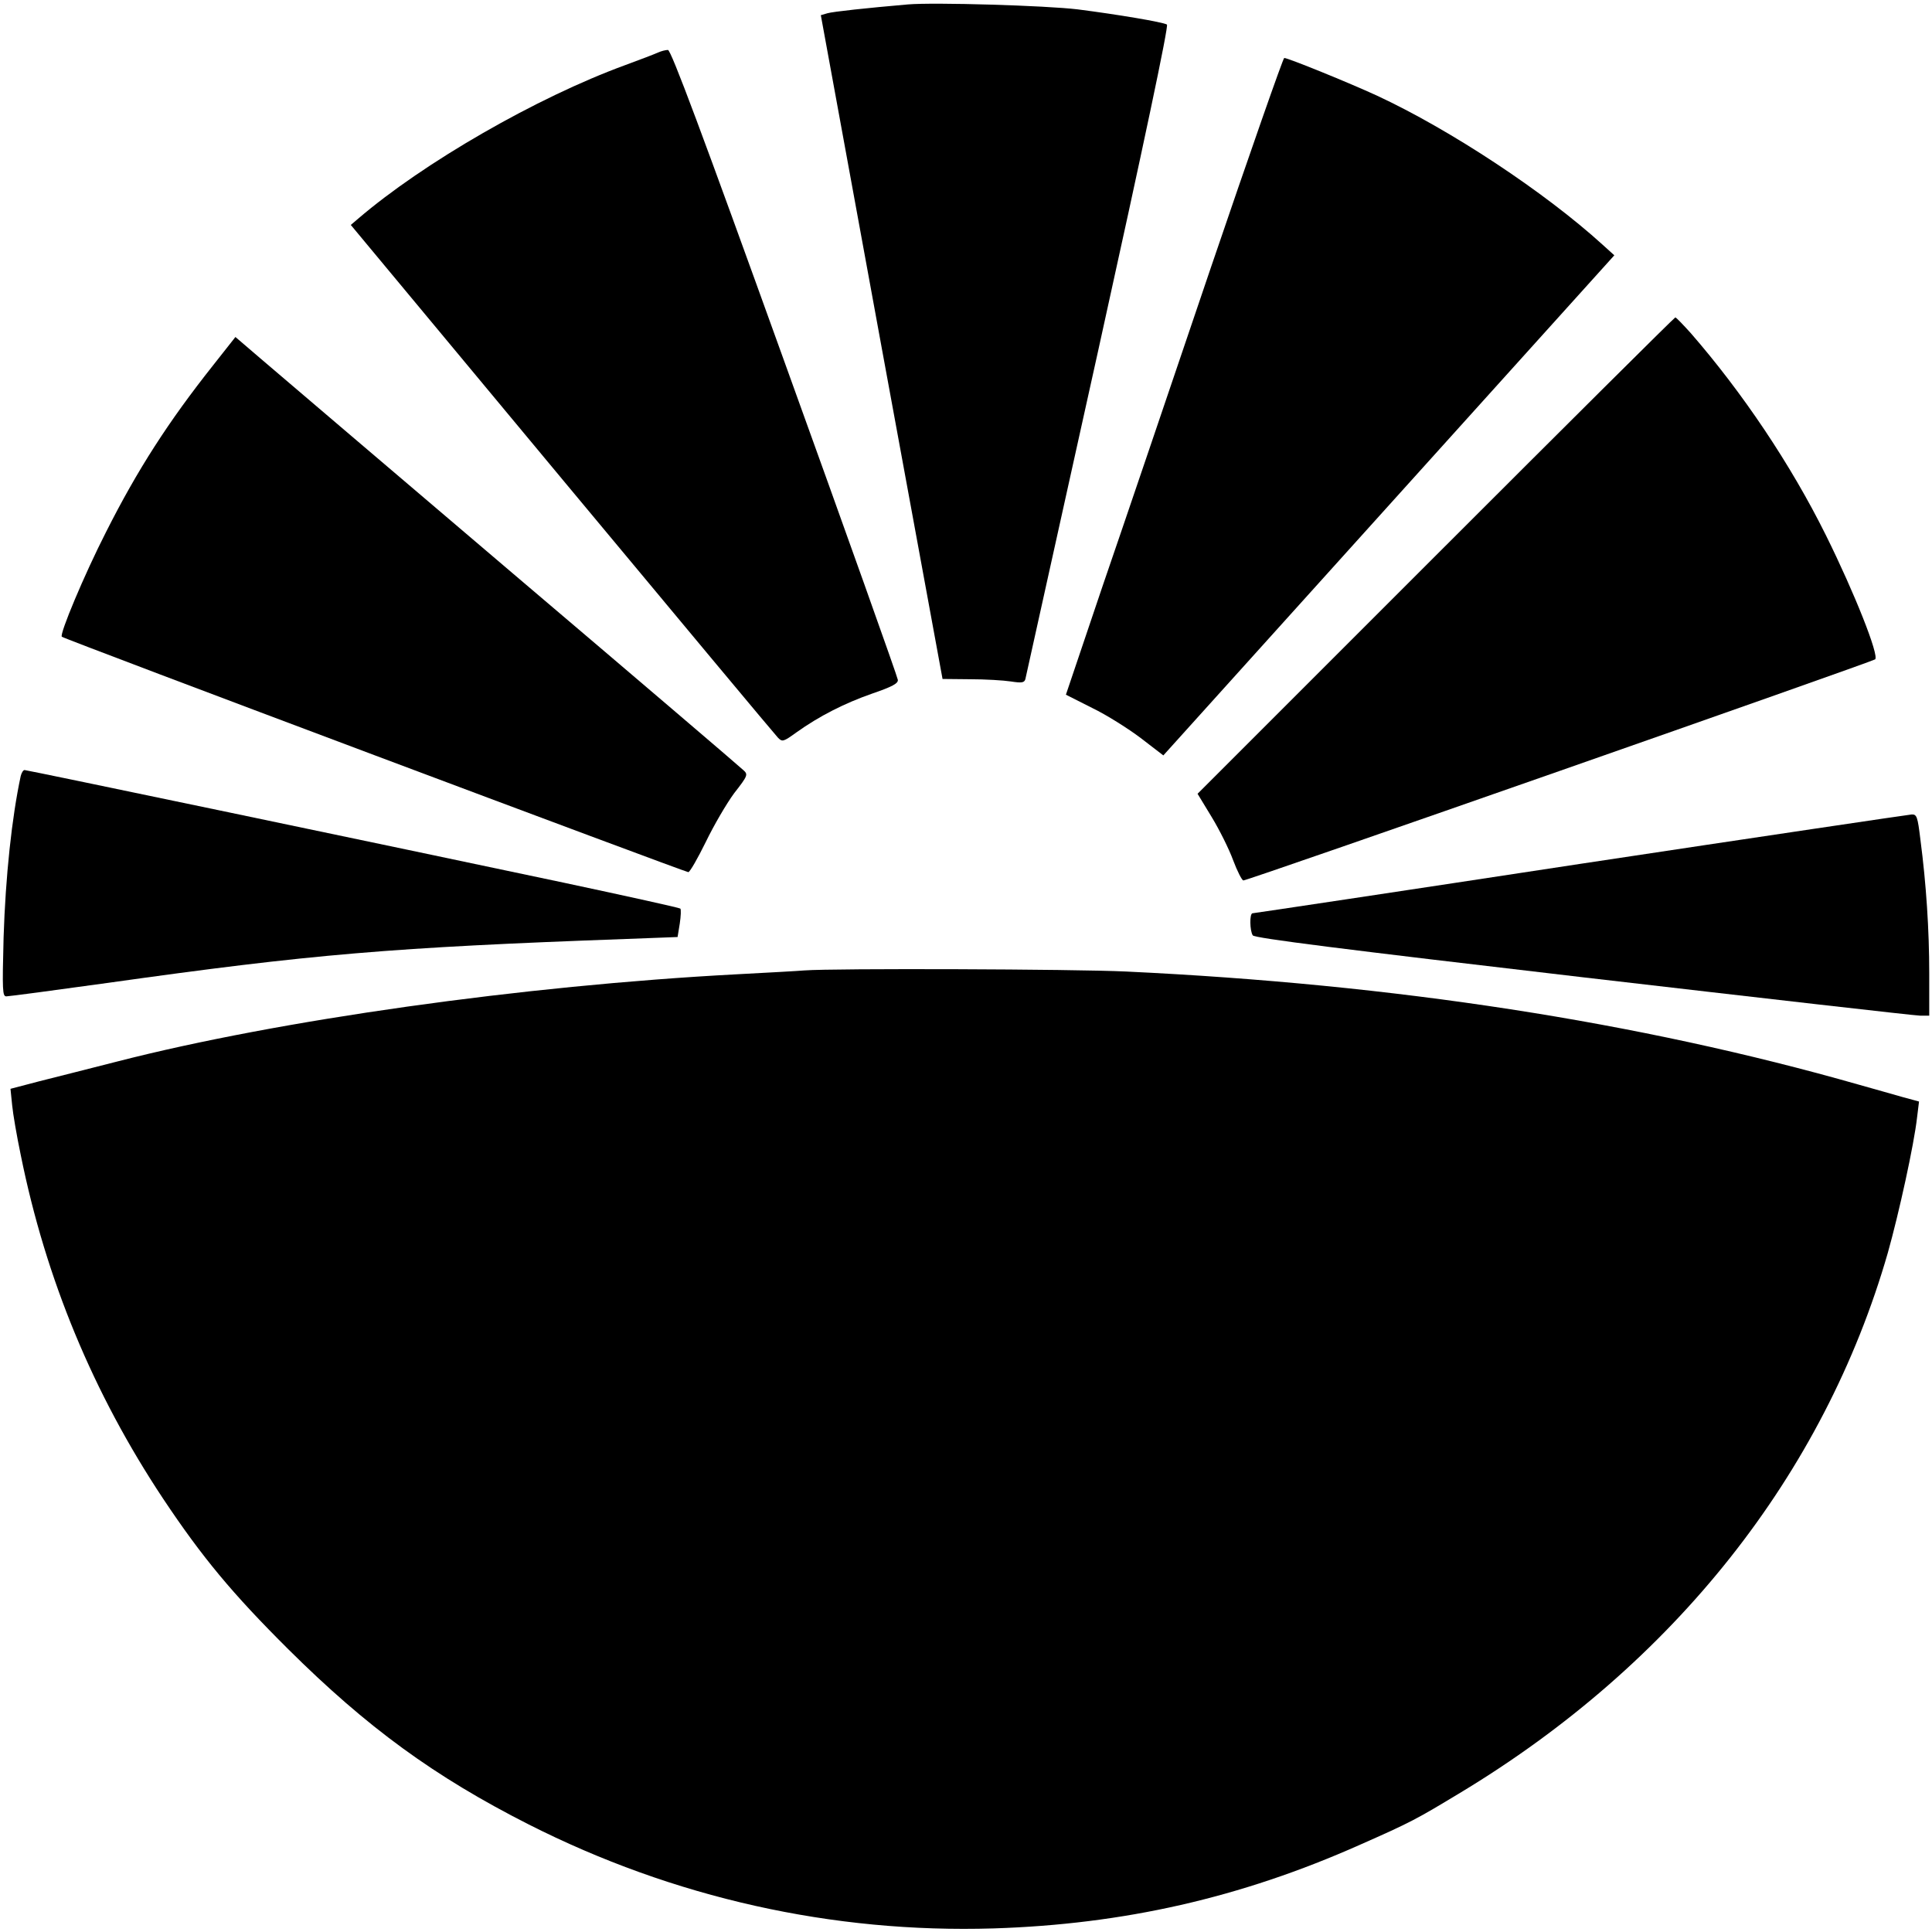 <?xml version="1.0" standalone="no"?>
<!DOCTYPE svg PUBLIC "-//W3C//DTD SVG 20010904//EN"
 "http://www.w3.org/TR/2001/REC-SVG-20010904/DTD/svg10.dtd">
<svg version="1.0" xmlns="http://www.w3.org/2000/svg"
 width="700pt" height="700pt" viewBox="0 0 700 700"
 preserveAspectRatio="xMidYMid meet">
<g transform="translate(0,700) scale(0.1,-0.1)"
fill="#000000" stroke="none">
<path d="M3290 6984 c-150 -13 -271 -26 -292 -32 l-24 -7 220 -1202 221 -1203
100 -1 c55 0 121 -4 147 -8 39 -6 49 -5 53 8 2 9 121 545 264 1191 164 742
256 1177 249 1181 -14 9 -182 37 -323 55 -115 14 -521 26 -615 18z"/>
<path d="M2385 6810 c-11 -5 -65 -26 -120 -46 -320 -117 -730 -353 -967 -556
l-27 -23 765 -920 c421 -506 773 -928 782 -937 16 -17 20 -16 67 18 84 60 175
106 275 141 73 25 95 37 93 50 -1 10 -185 527 -410 1150 -299 830 -412 1133
-423 1132 -8 0 -24 -4 -35 -9z"/>
<path d="M4386 6027 c-142 -419 -318 -938 -392 -1153 l-132 -391 95 -48 c52
-25 131 -75 176 -109 l82 -63 817 906 817 906 -42 38 c-210 191 -552 417 -819
541 -100 46 -321 136 -335 136 -4 0 -124 -343 -267 -763z"/>
<path d="M5202 4987 l-863 -863 51 -84 c28 -46 63 -116 78 -157 15 -40 32 -73
37 -73 15 -1 2278 792 2289 801 15 14 -74 239 -178 449 -128 258 -303 518
-490 733 -28 31 -53 57 -56 57 -3 0 -393 -388 -868 -863z"/>
<path d="M771 5675 c-160 -202 -272 -375 -387 -603 -79 -155 -169 -370 -160
-379 7 -8 2259 -853 2270 -853 6 1 34 50 63 109 29 60 75 139 103 177 50 64
51 68 33 84 -10 10 -387 332 -838 715 -451 384 -861 733 -911 776 l-91 78 -82
-104z"/>
<path d="M75 4188 c-32 -149 -55 -363 -62 -585 -5 -193 -4 -213 10 -213 9 0
175 22 369 49 740 104 1023 128 1878 159 l185 7 8 49 c4 27 5 51 2 54 -3 3
-193 45 -423 94 -633 134 -1944 408 -1953 408 -5 0 -11 -10 -14 -22z"/>
<path d="M5725 3870 c-649 -99 -1183 -179 -1187 -179 -11 -1 -10 -63 1 -80 6
-10 324 -50 1197 -152 654 -76 1204 -139 1222 -139 l32 0 0 153 c0 158 -11
325 -32 485 -10 83 -13 92 -32 91 -12 -1 -552 -81 -1201 -179z"/>
<path d="M2915 3484 c-22 -2 -132 -8 -245 -14 -775 -41 -1661 -166 -2245 -316
-99 -25 -227 -58 -284 -72 l-103 -27 6 -59 c3 -32 17 -113 31 -180 91 -451
263 -865 516 -1246 142 -213 251 -344 453 -545 286 -284 530 -462 871 -635
525 -266 1101 -395 1685 -377 472 15 895 111 1325 302 188 83 206 93 365 189
775 467 1319 1154 1550 1957 40 142 95 392 106 491 l7 57 -59 16 c-33 9 -104
30 -159 45 -799 228 -1682 364 -2655 410 -189 9 -1058 12 -1165 4z"/>
</g>
</svg>
